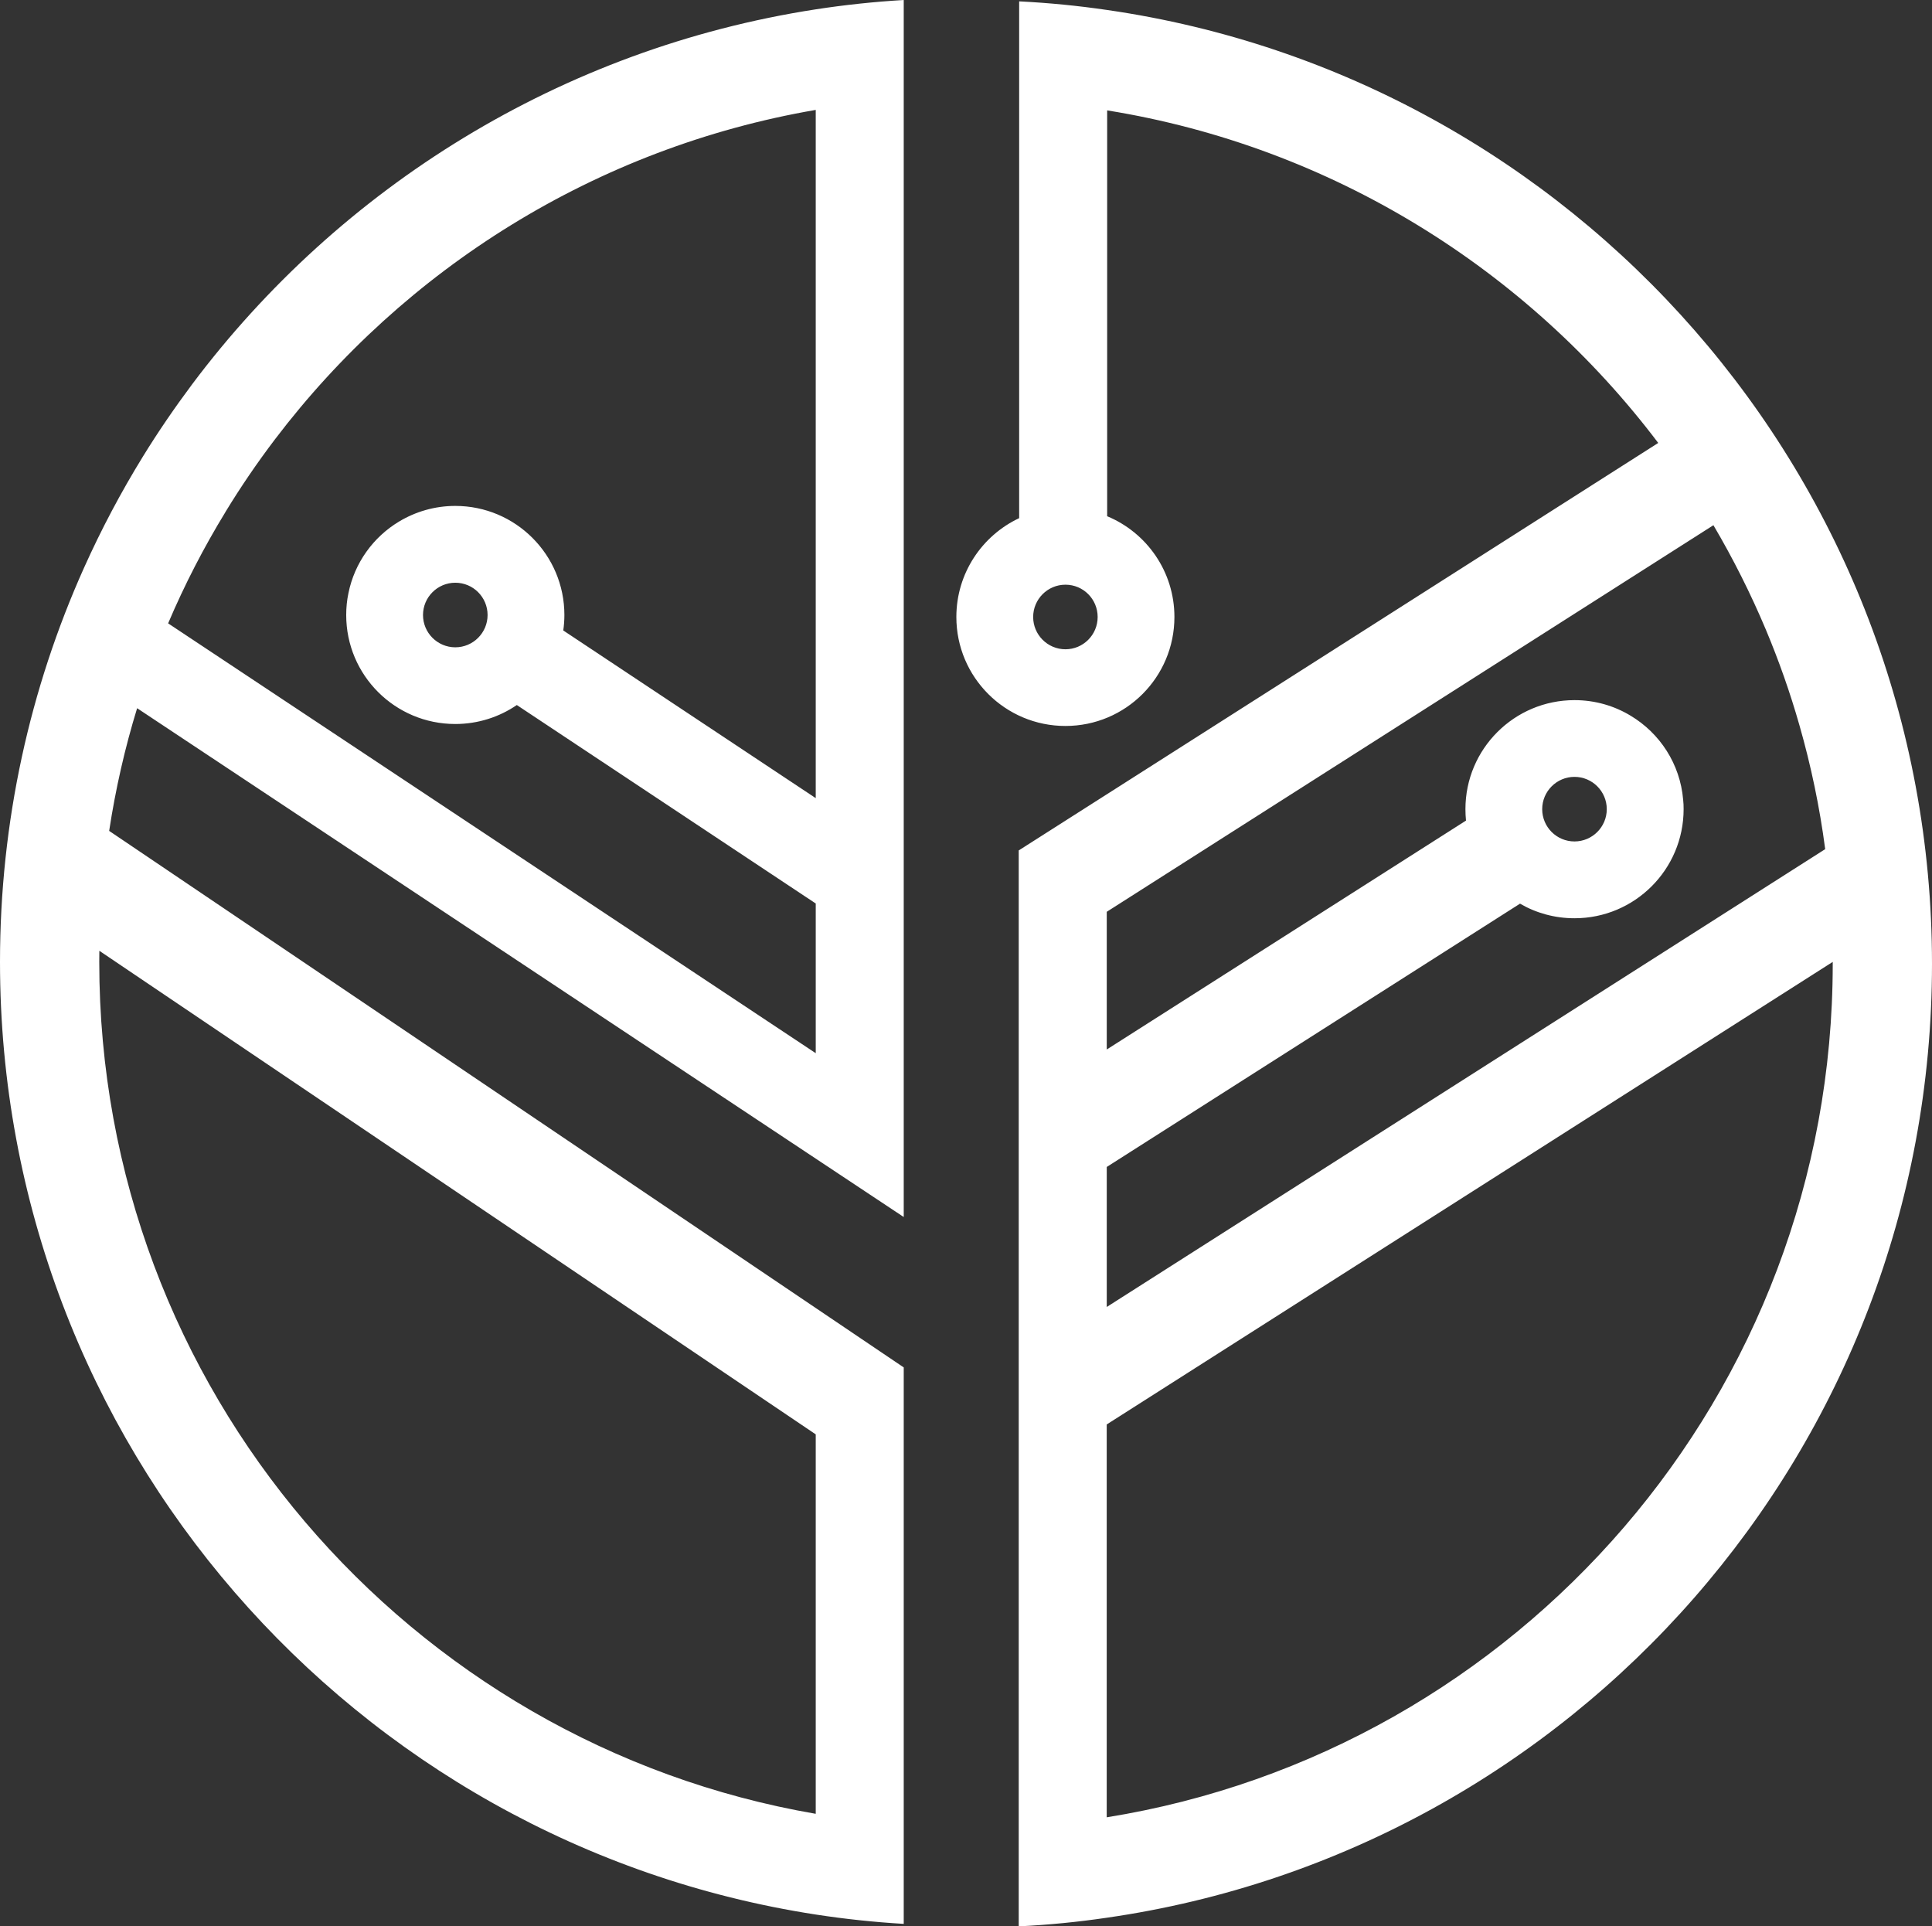 <?xml version="1.0" encoding="UTF-8"?>
<svg id="Capa_2" data-name="Capa 2" xmlns="http://www.w3.org/2000/svg" viewBox="0 0 481.71 480.26">
  <rect x="0" y="0" width="481.71" height="480.26" fill="#333333" stroke="none"/>
  <defs>
    <style>
      .cls-1 {
        fill: #fff;
      }
    </style>
  </defs>
  <g id="Capa_1-2" data-name="Capa 1">
    <path class="cls-1" d="m225.33,303.42V0c-7.41.44-14.72,1.22-21.94,2.33-63.39,9.78-118.64,44.34-155.48,93.47-4.36,5.84-8.49,11.86-12.32,18.09-5.44,8.84-10.33,18.06-14.63,27.64C7.5,171.51,0,204.8,0,239.82c0,120.16,88.21,219.73,203.39,237.49,7.22,1.11,14.53,1.89,21.94,2.33v-138.73L27.22,207.15c1.59-10.45,3.92-20.67,6.97-30.59l191.14,126.85ZM56.24,127.59c3.81-6.25,7.94-12.3,12.34-18.09,32.3-42.52,80.02-72.67,134.81-82.1v171.58l-62.95-41.8c.18-1.25.28-2.54.28-3.85,0-15.02-12.18-27.2-27.2-27.2-5.12,0-9.92,1.43-14.03,3.9-6.41,3.85-11.1,10.29-12.62,17.88-.37,1.75-.55,3.55-.55,5.42,0,15.02,12.18,27.17,27.2,27.17,5.67,0,10.98-1.75,15.34-4.73l74.53,49.48v37.32L41.92,155.41c4.11-9.67,8.9-18.94,14.33-27.82Zm65.33,25.74c0,4.43-3.6,8.05-8.05,8.05s-8.05-3.62-8.05-8.05,3.6-8.05,8.05-8.05,8.05,3.6,8.05,8.05Zm81.82,204.27v94.6c-101.45-17.49-178.64-105.93-178.64-212.39,0-.92,0-1.85.02-2.77l178.62,120.56ZM276.05,2.49c-7.22-1.06-14.53-1.78-21.94-2.15v128.84c-9.25,4.34-15.66,13.75-15.66,24.64,0,15.02,12.18,27.17,27.2,27.17s27.17-12.16,27.17-27.17c0-11.33-6.92-21.04-16.77-25.12V27.52c55.92,9.02,104.64,39.59,137.4,82.91l-159.45,101.59v268.24c7.41-.37,14.72-1.08,21.94-2.15,116.36-16.72,205.77-116.84,205.77-237.81S392.36,19.29,276.05,2.49Zm-10.4,159.38c-4.45,0-8.05-3.62-8.05-8.05s3.6-8.05,8.05-8.05,8.03,3.6,8.03,8.05-3.6,8.05-8.03,8.05Zm10.29,129.07l103.05-65.65c3.99,2.33,8.65,3.64,13.59,3.64,15.02,0,27.2-12.18,27.2-27.2,0-.81-.02-1.59-.12-2.38-.76-8.9-5.81-16.56-13.1-20.92-4.08-2.47-8.88-3.88-13.98-3.88-15.02,0-27.2,12.16-27.2,27.17,0,.97.05,1.91.14,2.86l-89.57,57.07v-34.33l151.26-96.38c4.91,8.33,9.27,17,13.06,26,3.25,7.75,6.07,15.73,8.4,23.92,2.86,9.99,5.03,20.3,6.41,30.84l-179.13,114.14v-34.93Zm108.58-89.21c0-4.43,3.6-8.05,8.05-8.05s8.05,3.62,8.05,8.05-3.6,8.05-8.05,8.05-8.05-3.6-8.05-8.05Zm-108.58,251.35v-97.95l181.02-115.32v.48c0,107.29-78.39,196.27-181.02,212.78Z"/>
  </g>
</svg>